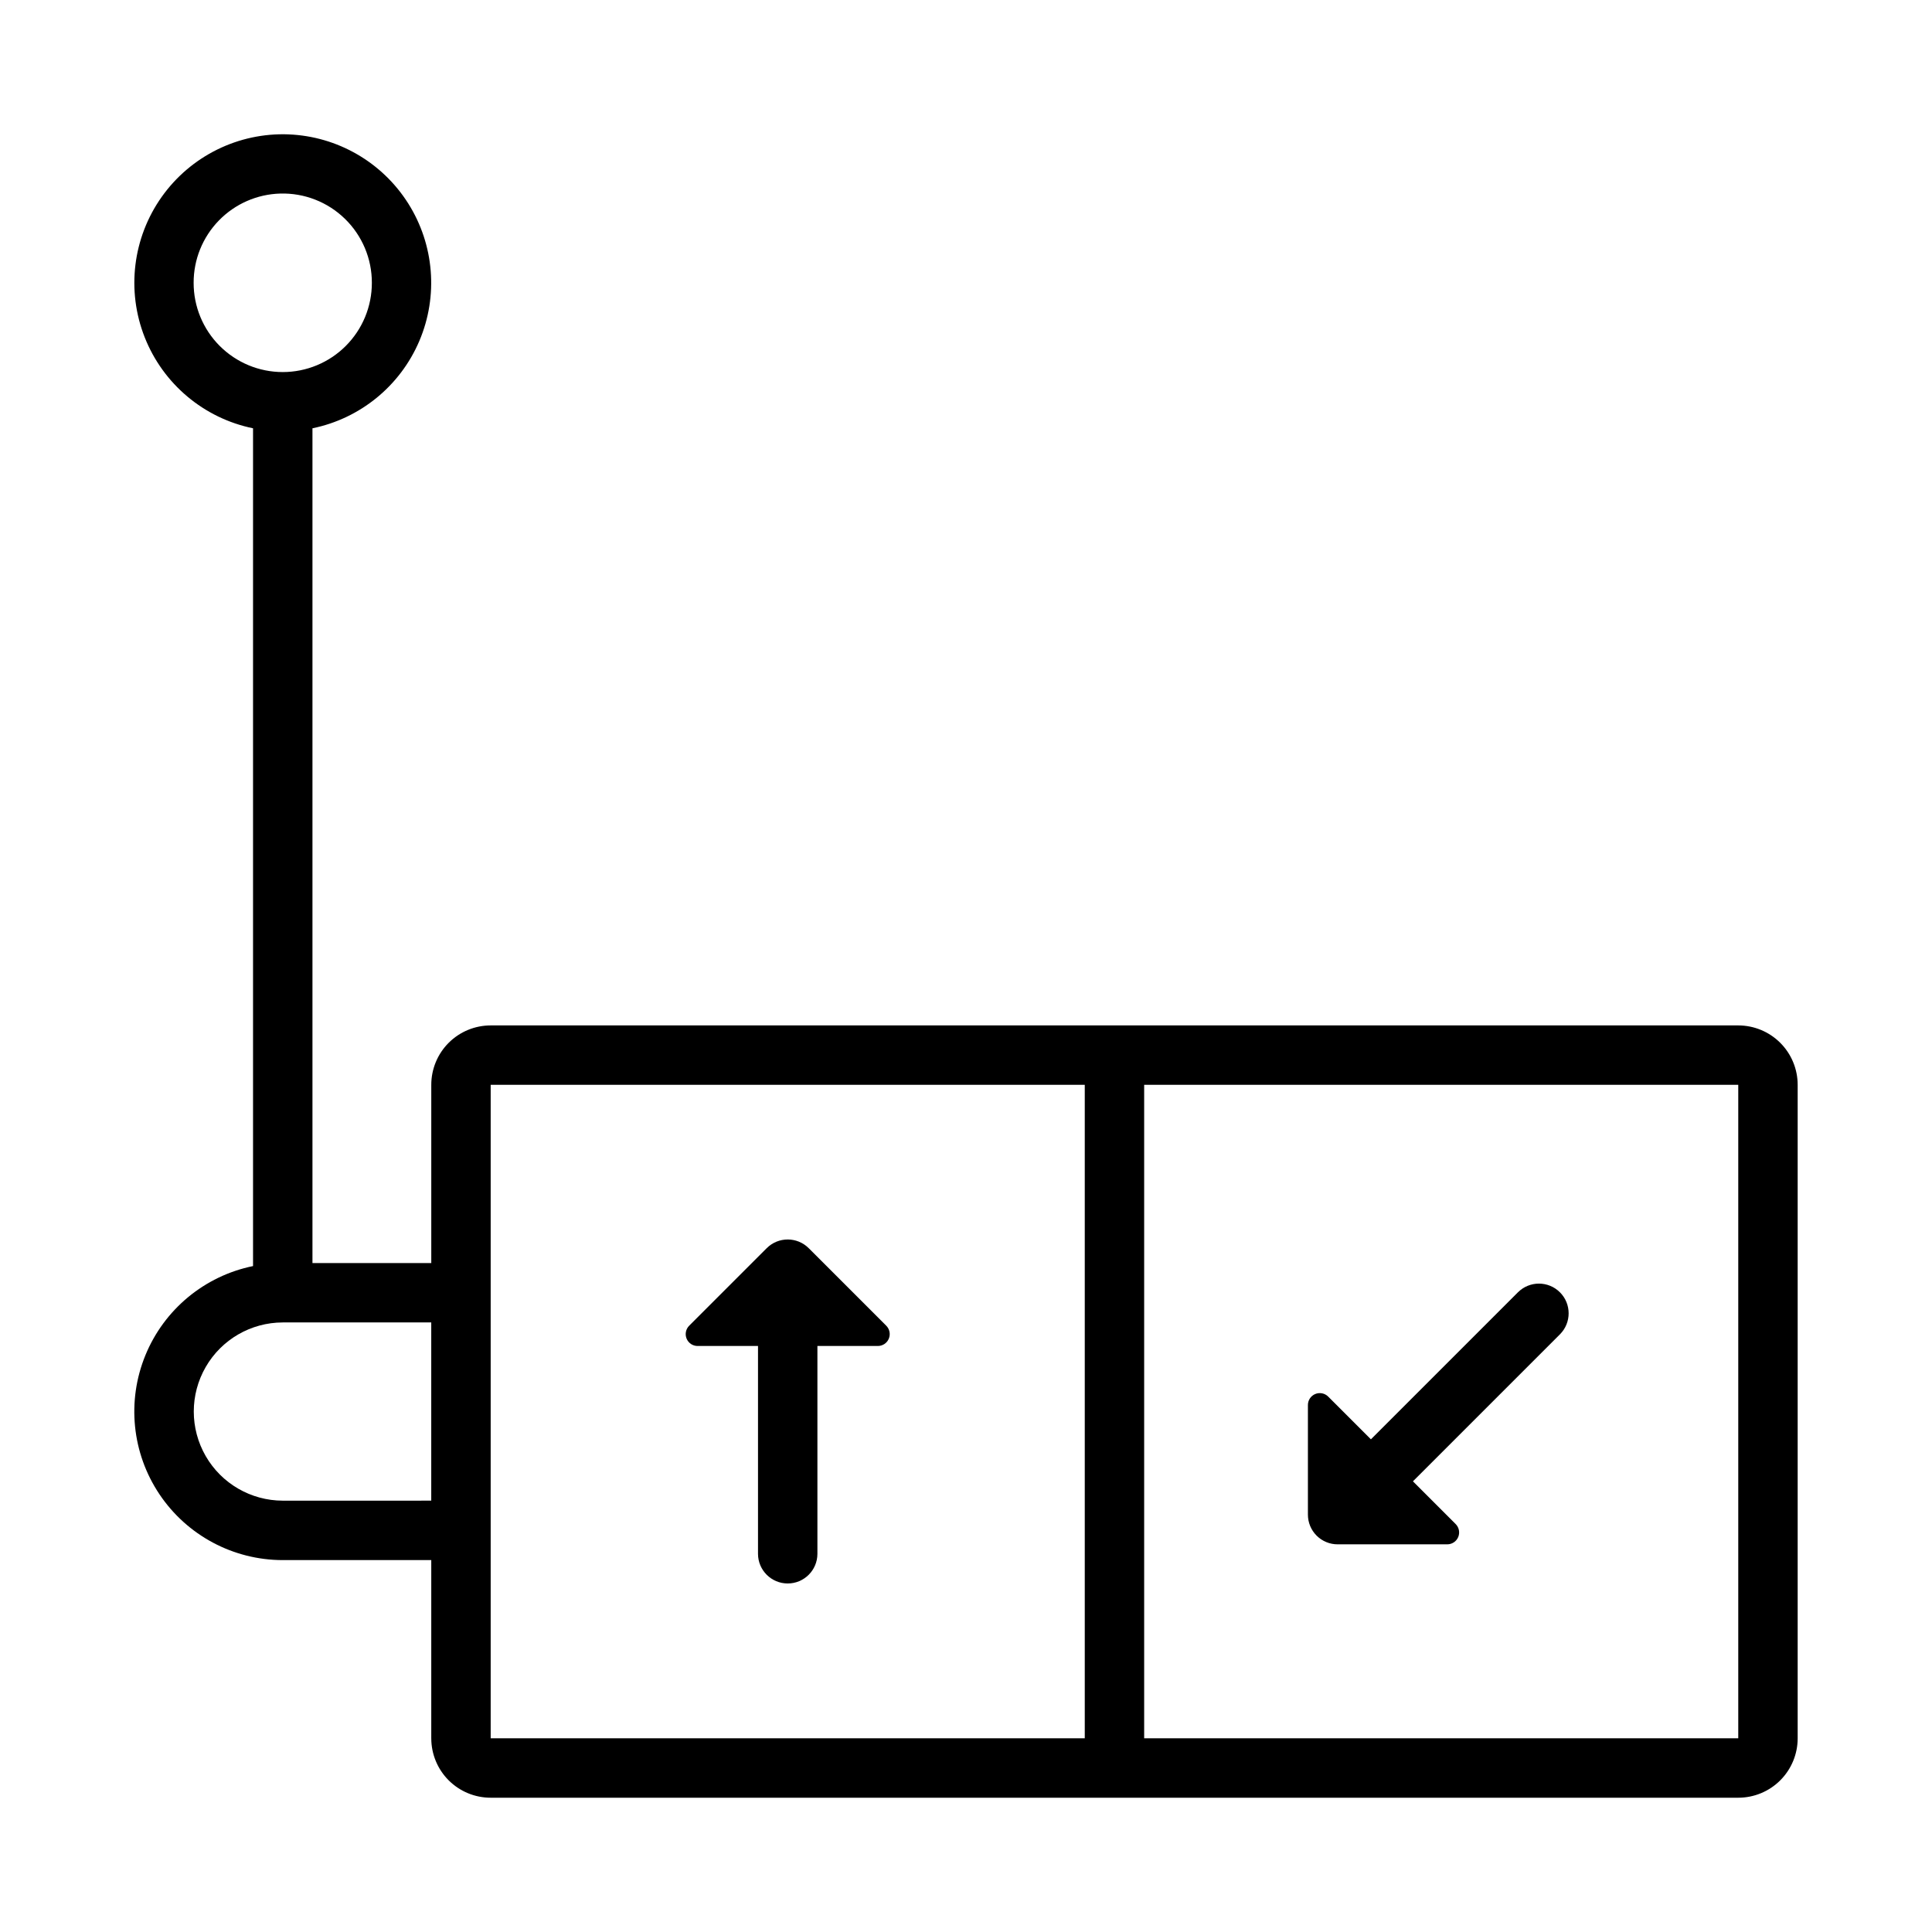 <?xml version="1.0" encoding="UTF-8"?>
<!-- Uploaded to: ICON Repo, www.svgrepo.com, Generator: ICON Repo Mixer Tools -->
<svg fill="#000000" width="800px" height="800px" version="1.1" viewBox="144 144 512 512" xmlns="http://www.w3.org/2000/svg">
 <g>
  <path d="m220.5 179.61c-13.289-0.52-25.945 5.711-33.641 16.559s-9.391 24.848-4.512 37.219c4.883 12.371 15.684 21.441 28.711 24.113v222.02c-12.852 2.629-23.547 11.488-28.523 23.625-4.977 12.137-3.582 25.957 3.723 36.852 7.305 10.895 19.555 17.438 32.672 17.445h39.359v47.23h0.004c0 4.176 1.656 8.18 4.609 11.133 2.953 2.953 6.957 4.609 11.133 4.609h330.62c4.176 0 8.18-1.656 11.133-4.609 2.953-2.953 4.613-6.957 4.613-11.133v-173.18c0-4.176-1.66-8.184-4.613-11.133-2.953-2.953-6.957-4.613-11.133-4.613h-330.62c-4.176 0-8.18 1.66-11.133 4.609-2.953 2.953-4.609 6.957-4.609 11.133v47.23l-31.488 0.004v-221.22c12.668-2.594 23.254-11.242 28.32-23.141 5.066-11.902 3.961-25.527-2.949-36.457-6.914-10.93-18.754-17.766-31.676-18.289zm-2.215 15.68v0.004c6.379-0.176 12.559 2.238 17.129 6.695 4.57 4.453 7.144 10.566 7.133 16.949 0.012 6.273-2.473 12.289-6.902 16.727-4.43 4.438-10.441 6.934-16.715 6.934-6.269 0-12.281-2.496-16.711-6.934s-6.914-10.453-6.902-16.727c-0.012-6.156 2.383-12.078 6.676-16.492 4.289-4.418 10.137-6.984 16.293-7.152zm55.75 236.19h157.44v173.18l-157.44 0.004zm173.18 0h157.44v173.18l-157.44 0.004zm-228.29 62.977h39.359v47.23l-39.359 0.004c-8.426-0.016-16.207-4.519-20.414-11.82-4.211-7.301-4.211-16.293 0-23.594 4.207-7.301 11.988-11.805 20.414-11.816z"/>
  <path d="m546.27 486.47-38.965 38.965-11.324-11.324h0.004c-0.902-0.902-2.254-1.168-3.43-0.684-1.176 0.488-1.945 1.637-1.945 2.906v29.059c0 2.09 0.828 4.09 2.305 5.566 1.477 1.477 3.481 2.305 5.566 2.305h29.059c1.273 0 2.418-0.766 2.906-1.941 0.484-1.176 0.219-2.531-0.68-3.43l-11.324-11.324 38.965-38.965c3.066-3.074 3.066-8.055-0.008-11.125-3.07-3.074-8.051-3.078-11.125-0.008z"/>
  <path d="m376.64 500.7c1.273 0 2.422-0.766 2.906-1.941 0.488-1.176 0.219-2.531-0.68-3.43l-20.547-20.547c-3.074-3.074-8.059-3.074-11.133 0l-20.547 20.547c-0.898 0.898-1.168 2.254-0.68 3.43 0.488 1.176 1.633 1.941 2.906 1.941h16.016v55.105c0.02 4.332 3.539 7.832 7.871 7.832 4.332 0 7.852-3.5 7.871-7.832v-55.105z"/>
 </g>
</svg>